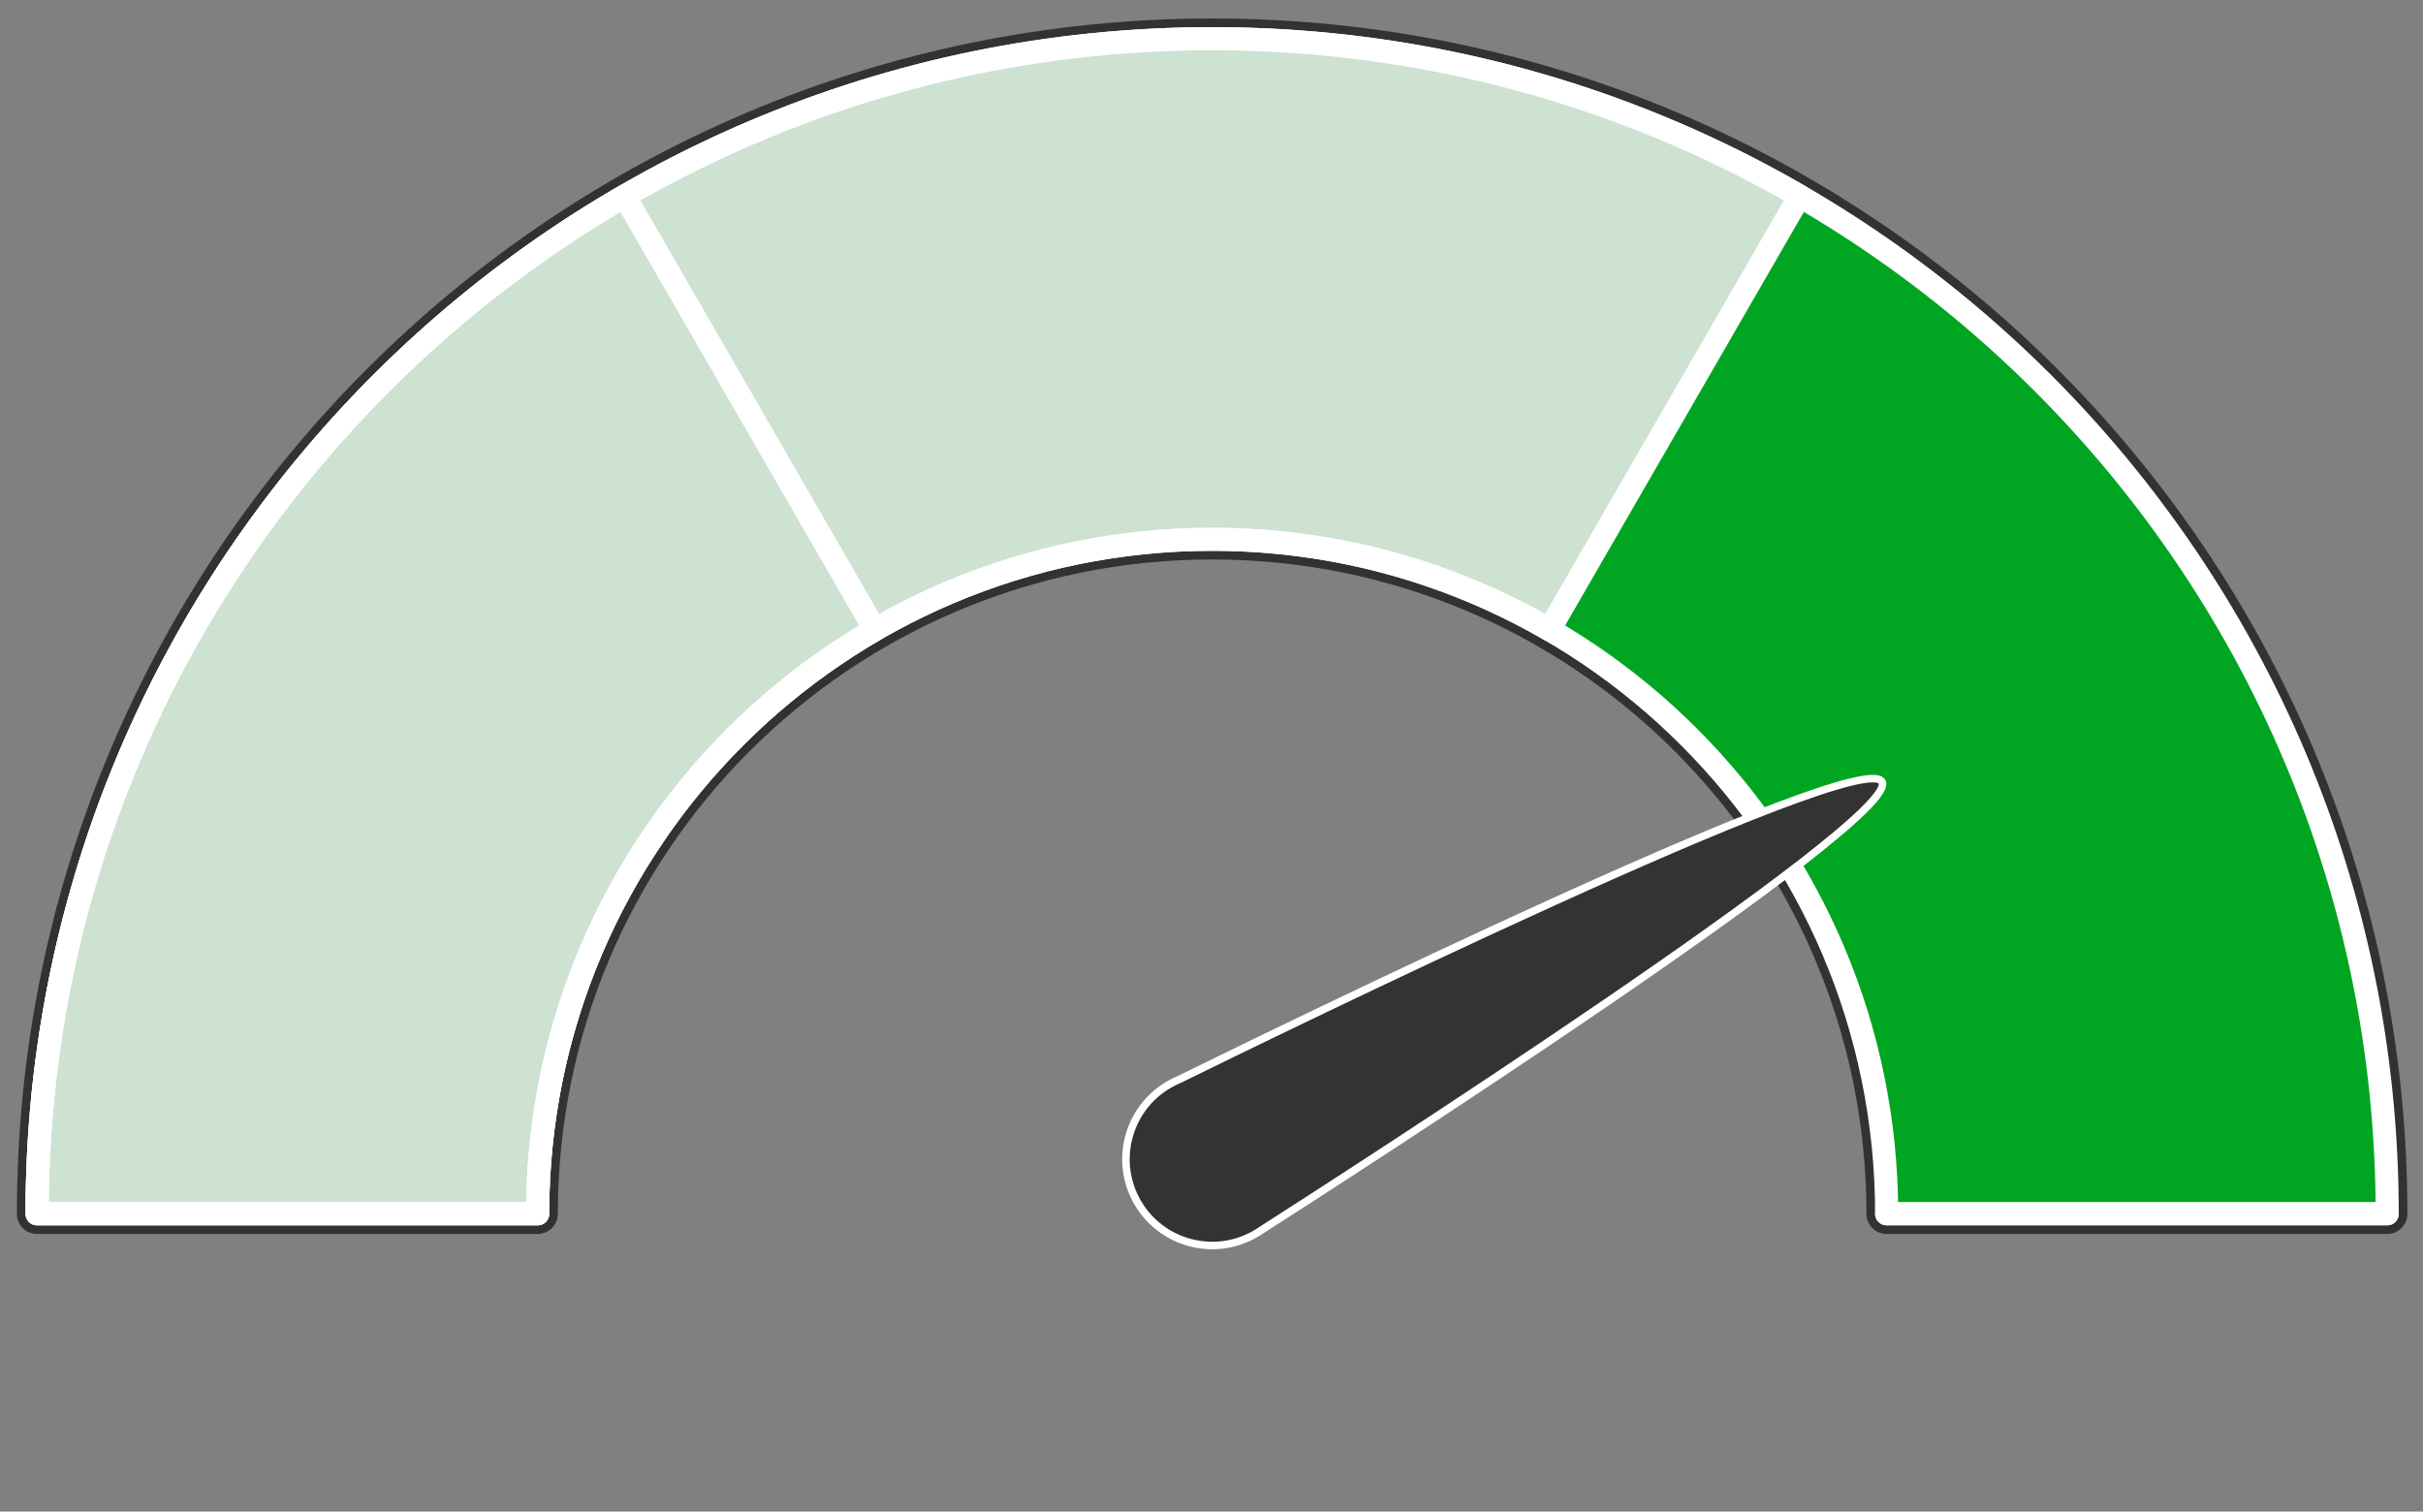 <?xml version="1.0" encoding="UTF-8" standalone="no"?>
<!DOCTYPE svg PUBLIC "-//W3C//DTD SVG 1.1//EN" "http://www.w3.org/Graphics/SVG/1.1/DTD/svg11.dtd">
<svg width="100%" height="100%" viewBox="0 0 210 131" version="1.1" xmlns="http://www.w3.org/2000/svg" xmlns:xlink="http://www.w3.org/1999/xlink" xml:space="preserve" xmlns:serif="http://www.serif.com/" style="fill-rule:evenodd;clip-rule:evenodd;stroke-linecap:round;stroke-linejoin:round;stroke-miterlimit:1.5;">
    <rect x="0" y="0" width="210" height="131" fill="#808080" stroke="none"/>
    <g id="for-export" serif:id="for export" transform="matrix(0.997,0,0,1,-643.651,-141.114)">
        <rect x="645.816" y="141.114" width="210.641" height="130.381" style="fill:none;"/>
        <g id="strong" transform="matrix(1.003,0,0,1,-2.429,0.114)">
            <g>
                <g>
                    <g transform="matrix(1,0,0,1,583.199,0.095)">
                        <path d="M109.478,246.1L66.093,246.1C66.093,189.892 111.728,144.257 167.936,144.257C224.145,144.257 269.779,189.892 269.779,246.1L226.395,246.1C226.395,213.836 200.201,187.642 167.936,187.642C135.672,187.642 109.478,213.836 109.478,246.1Z" style="fill:rgb(235,235,235);stroke:rgb(50,50,50);stroke-width:3.5px;"/>
                    </g>
                    <g transform="matrix(1,0,0,1,583.199,0.095)">
                        <path d="M109.478,246.1L66.093,246.1C66.093,189.892 111.728,144.257 167.936,144.257C224.145,144.257 269.779,189.892 269.779,246.1L226.395,246.1C226.395,213.836 200.201,187.642 167.936,187.642C135.672,187.642 109.478,213.836 109.478,246.1Z" style="fill:rgb(0,166,33);stroke:white;stroke-width:2px;"/>
                    </g>
                    <g transform="matrix(1,0,0,1,-8,0)">
                        <path d="M788.365,195.568C779.763,190.587 769.779,187.737 759.135,187.737C726.871,187.737 700.677,213.931 700.677,246.195L657.292,246.195C657.292,189.987 702.927,144.352 759.135,144.352C777.679,144.352 795.071,149.319 810.057,157.996L788.365,195.568ZM860.978,246.195L817.594,246.195L860.978,246.195Z" style="fill:rgb(235,235,235);fill-opacity:0.87;stroke:white;stroke-width:2px;"/>
                    </g>
                    <g transform="matrix(1,0,0,1,-8,0)">
                        <path d="M708.213,157.996L729.906,195.568C712.439,205.68 700.677,224.575 700.677,246.195L657.292,246.195C657.292,208.53 677.784,175.613 708.213,157.996Z" style="fill:rgb(235,235,235);fill-opacity:0;stroke:white;stroke-width:2px;"/>
                    </g>
                </g>
                <g transform="matrix(0.5,0.866,-0.866,0.5,585.729,-530.355)">
                    <path d="M743.722,241.685C744.272,233.411 748.212,176.041 751.828,176.041C755.493,176.041 758.267,235.005 758.583,241.999C758.603,242.221 758.613,242.446 758.613,242.673C758.613,246.8 755.263,250.151 751.135,250.151C747.008,250.151 743.657,246.8 743.657,242.673C743.657,242.338 743.679,242.008 743.722,241.685Z" style="fill:rgb(51,51,51);stroke:white;stroke-width:0.65px;"/>
                </g>
            </g>
        </g>
    </g>
</svg>
